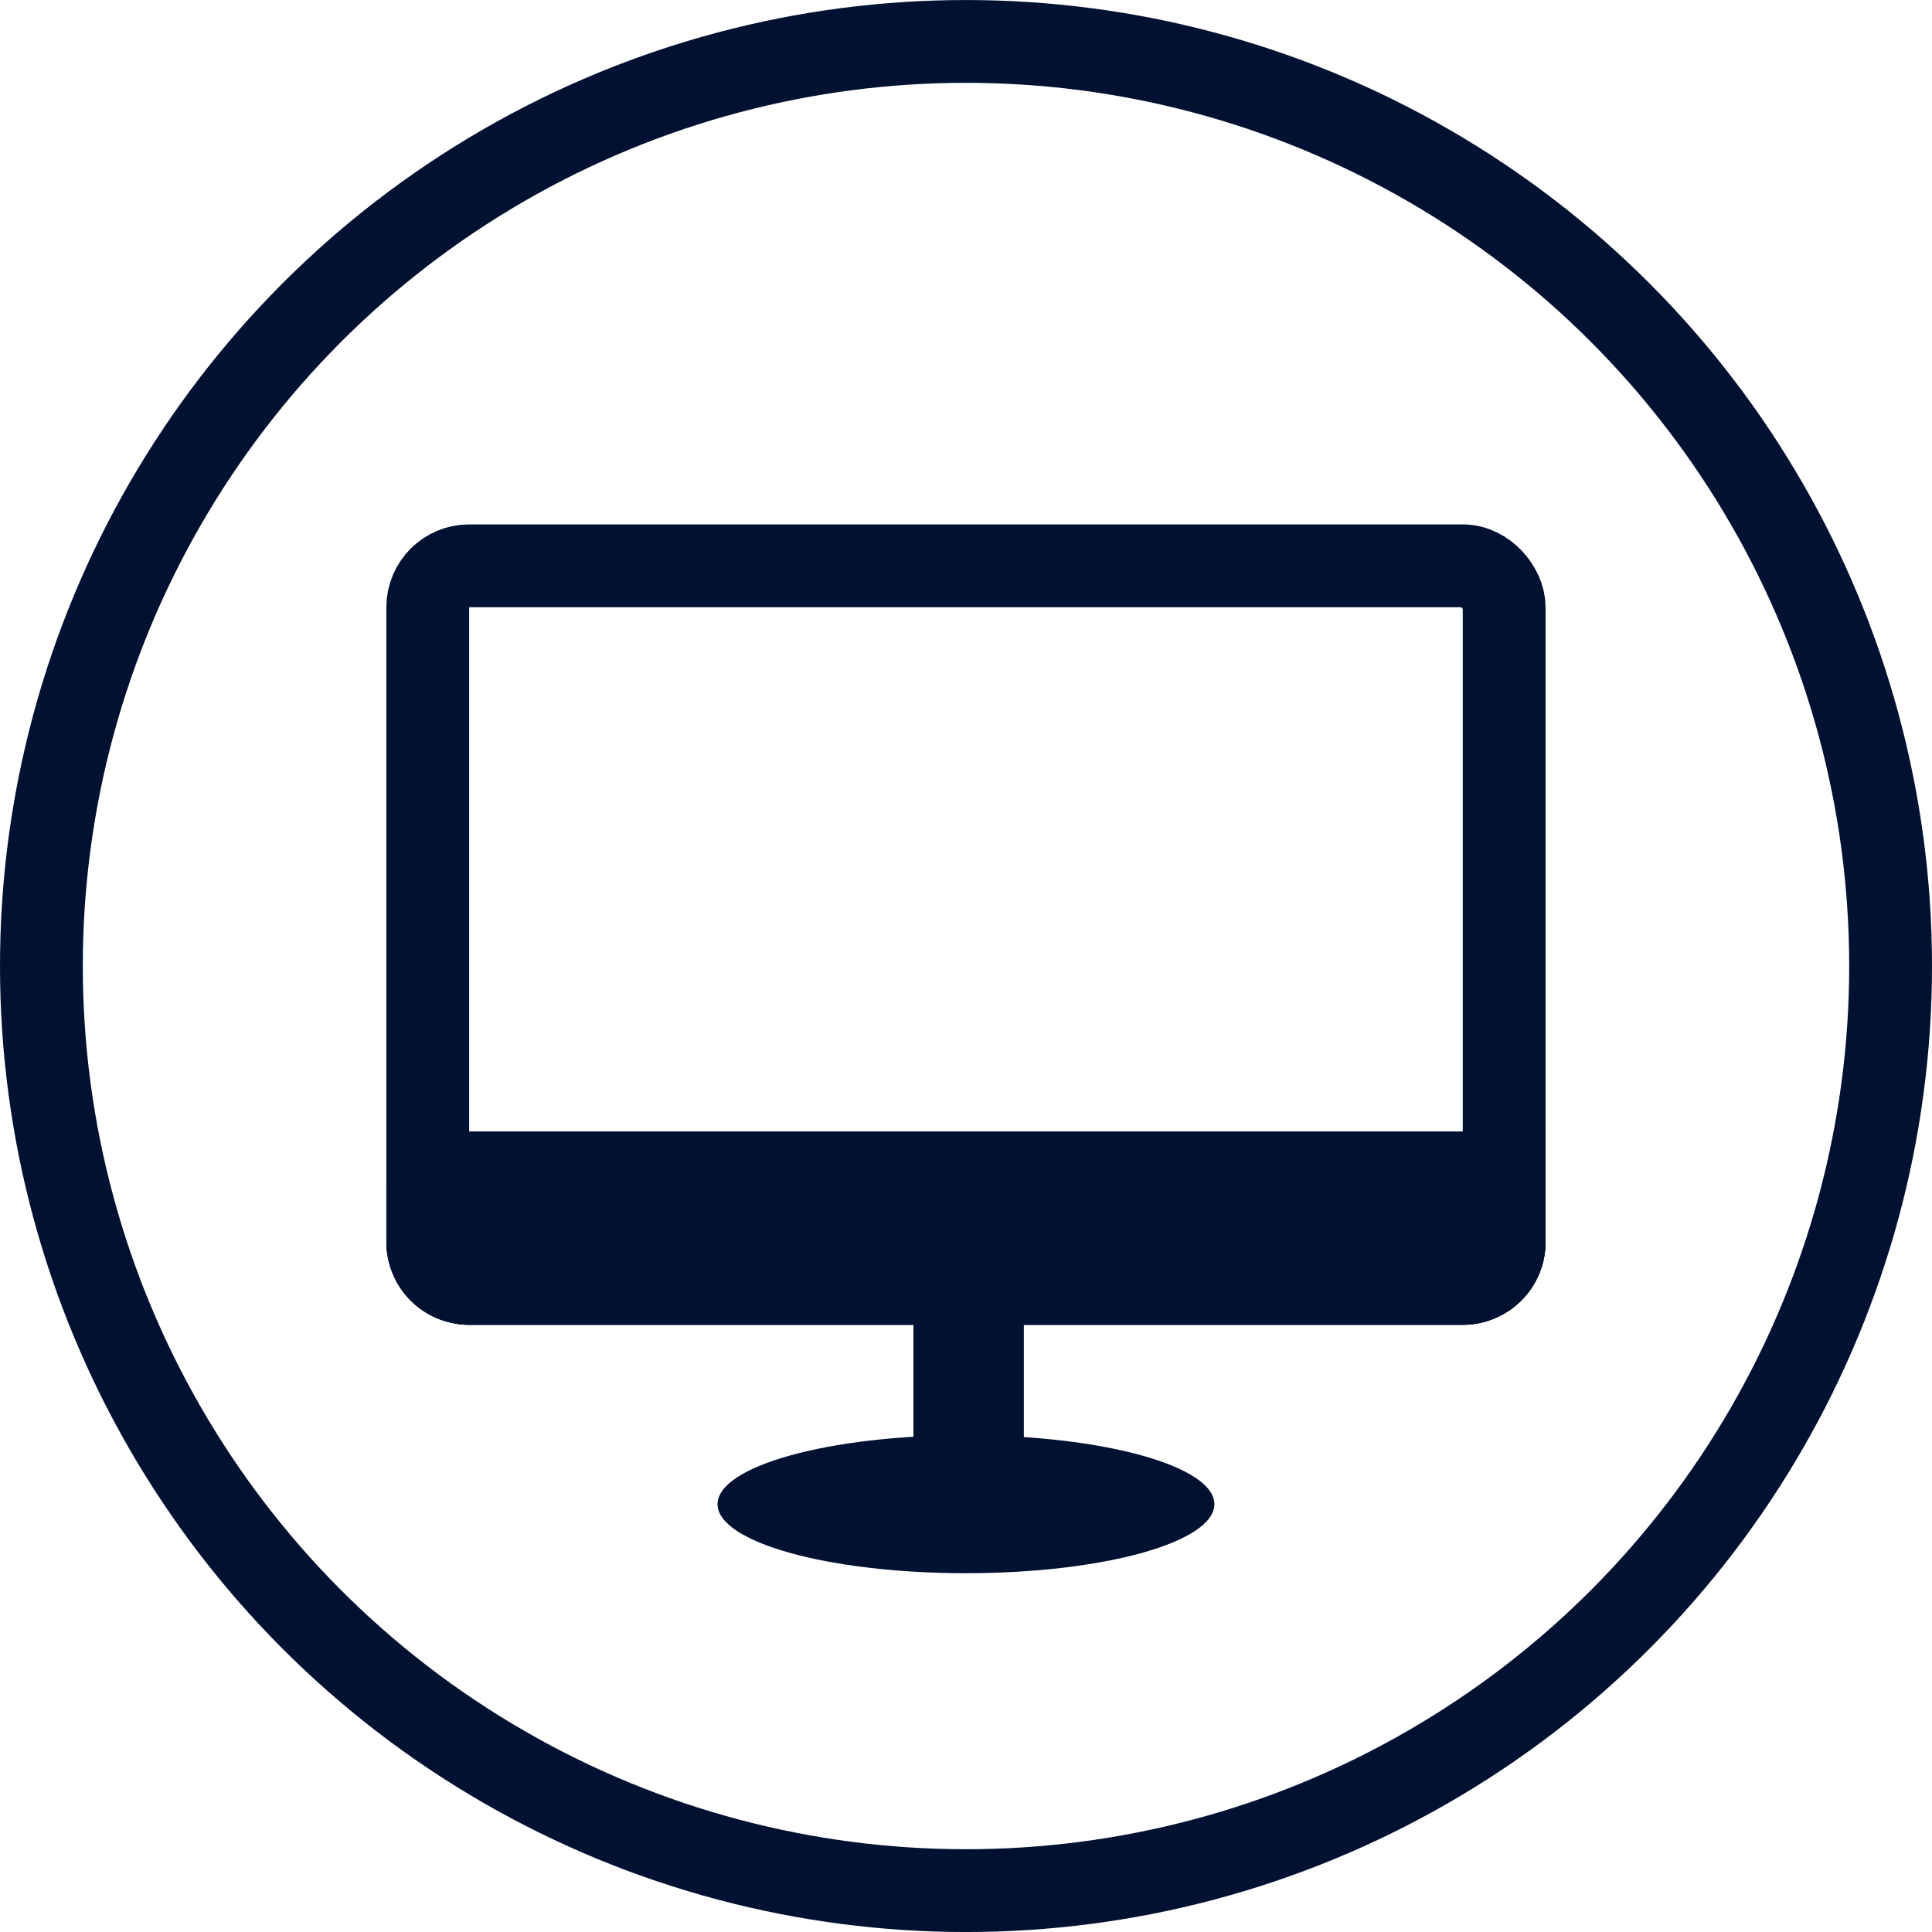 <svg xmlns="http://www.w3.org/2000/svg" width="70" height="70" viewBox="0 0 70 70">
  <g id="グループ_3061" data-name="グループ 3061" transform="translate(-20 -7545)">
    <g id="グループ_3020" data-name="グループ 3020" transform="translate(-567 -2163)">
      <g id="グループ_3010" data-name="グループ 3010" transform="translate(587 9708.001)">
        <g id="グループ_2144" data-name="グループ 2144" transform="translate(0 0)">
          <g id="楕円形_10" data-name="楕円形 10" transform="translate(0 0)" fill="none" stroke="#011132" stroke-width="3">
            <circle cx="35" cy="35" r="35" stroke="none"/>
            <circle cx="35" cy="35" r="33.5" fill="none"/>
          </g>
        </g>
      </g>
      <g id="グループ_3011" data-name="グループ 3011" transform="translate(601.259 9727.444)">
        <g id="長方形_2348" data-name="長方形 2348" transform="translate(-0.26 -0.444)" fill="none" stroke="#011132" stroke-width="3">
          <rect width="42" height="29" rx="3" stroke="none"/>
          <rect x="1.5" y="1.5" width="39" height="26" rx="1.5" fill="none"/>
        </g>
        <g id="長方形_2349" data-name="長方形 2349" transform="translate(-0.26 21.556)" fill="#011132" stroke="#011132" stroke-width="2">
          <path d="M0,0H42a0,0,0,0,1,0,0V4a3,3,0,0,1-3,3H3A3,3,0,0,1,0,4V0A0,0,0,0,1,0,0Z" stroke="none"/>
          <path d="M2,1H40a1,1,0,0,1,1,1V4a2,2,0,0,1-2,2H3A2,2,0,0,1,1,4V2A1,1,0,0,1,2,1Z" fill="none"/>
        </g>
        <path id="パス_4757" data-name="パス 4757" d="M11459.5,9528.971v7.957" transform="translate(-11438.663 -9500.944)" fill="none" stroke="#011132" stroke-width="4"/>
        <ellipse id="楕円形_11" data-name="楕円形 11" cx="9" cy="2.5" rx="9" ry="2.5" transform="translate(11.74 32.556)" fill="#011132"/>
      </g>
    </g>
  </g>
</svg>
